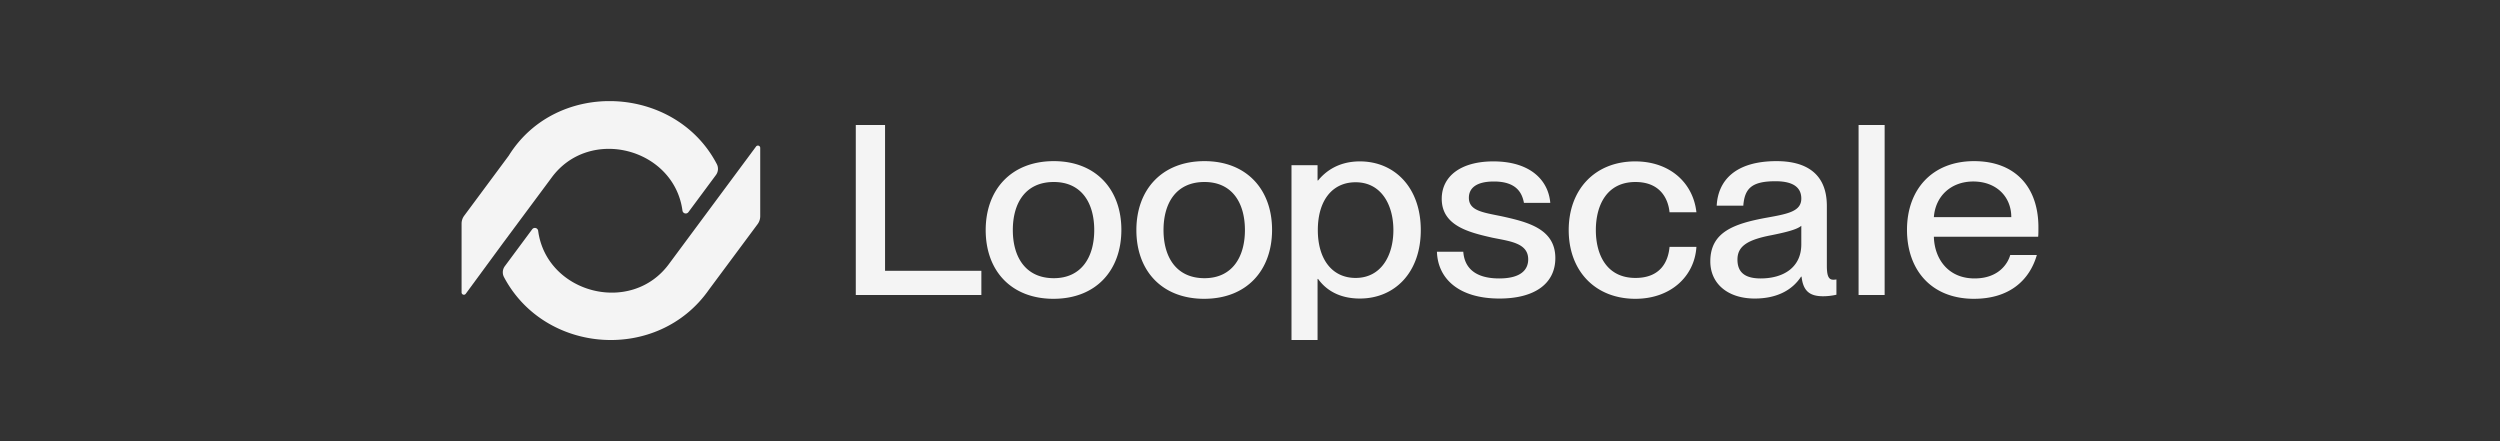 <svg width="272" height="48" fill="none" xmlns="http://www.w3.org/2000/svg"><rect width="100%" height="100%" fill="#333333" stroke="none"/><g clip-path="url(#a)" fill="#F4F4F4"><path d="M93.11 32.094V13.599h3.184v15.865h10.479v2.63H93.11ZM114.624 32.51c-4.602 0-7.381-3.046-7.381-7.476 0-4.401 2.779-7.502 7.41-7.502 4.573 0 7.352 3.073 7.352 7.475 0 4.43-2.779 7.502-7.381 7.502Zm-4.429-7.476c0 2.935 1.39 5.233 4.458 5.233 3.011 0 4.4-2.298 4.4-5.233 0-2.962-1.389-5.232-4.4-5.232-3.068 0-4.458 2.27-4.458 5.232ZM131.019 32.51c-4.602 0-7.381-3.046-7.381-7.476 0-4.401 2.779-7.502 7.41-7.502 4.574 0 7.353 3.073 7.353 7.475 0 4.43-2.779 7.502-7.382 7.502Zm-4.428-7.476c0 2.935 1.389 5.233 4.457 5.233 3.011 0 4.4-2.298 4.4-5.233 0-2.962-1.389-5.232-4.4-5.232-3.068 0-4.457 2.27-4.457 5.232ZM147.953 32.481c-2.316 0-3.734-.996-4.545-2.131h-.058v6.644h-2.836V17.975h2.836v1.661h.058c.811-.997 2.229-2.076 4.545-2.076 3.763 0 6.629 2.824 6.629 7.475 0 4.65-2.866 7.446-6.629 7.446Zm-4.574-7.447c0 3.184 1.564 5.205 4.111 5.205 2.779 0 4.11-2.436 4.11-5.204 0-2.769-1.331-5.205-4.11-5.205-2.547 0-4.111 1.993-4.111 5.205ZM163.142 32.481c-4.487 0-6.716-2.214-6.803-5.093h2.866c.116 1.633 1.158 2.906 3.908 2.906 2.489 0 3.155-1.052 3.155-2.076 0-1.772-1.968-1.965-3.879-2.353-2.576-.581-5.529-1.301-5.529-4.236 0-2.436 2.055-4.07 5.616-4.07 4.052 0 5.992 2.077 6.194 4.513h-2.865c-.203-1.08-.811-2.325-3.271-2.325-1.911 0-2.721.72-2.721 1.772 0 1.467 1.65 1.605 3.734 2.048 2.721.61 5.673 1.357 5.673 4.513 0 2.74-2.2 4.401-6.078 4.401ZM177.941 32.51c-4.4 0-7.266-3.046-7.266-7.475 0-4.43 2.866-7.475 7.237-7.475 3.792 0 6.31 2.353 6.658 5.537h-2.924c-.144-1.468-1.013-3.295-3.705-3.295-3.155 0-4.313 2.575-4.313 5.233 0 2.657 1.158 5.204 4.313 5.204 2.721 0 3.561-1.772 3.705-3.377h2.924c-.203 3.239-2.837 5.647-6.629 5.647ZM190.916 32.481c-2.952 0-4.834-1.633-4.834-4.041 0-3.156 2.49-4.098 6.166-4.762 2.315-.415 3.734-.692 3.734-2.076 0-1.025-.637-1.883-2.808-1.883-2.576 0-3.358.775-3.502 2.658h-2.895c.145-2.713 1.997-4.845 6.513-4.845 3.039 0 5.471 1.218 5.471 4.872v6.479c0 1.024.144 1.55.694 1.55.087 0 .174 0 .348-.028v1.661c-.492.111-.984.166-1.447.166-1.419 0-2.171-.526-2.345-2.131h-.058c-.955 1.467-2.634 2.38-5.037 2.38Zm-1.881-4.235c0 1.329.752 2.048 2.518 2.048 2.547 0 4.429-1.245 4.429-3.71v-2.02c-.463.415-1.737.72-3.242 1.024-2.605.498-3.705 1.19-3.705 2.658ZM202.213 32.094V13.599h2.836v18.495h-2.836ZM214.775 32.51c-4.689 0-7.294-3.184-7.294-7.503 0-4.43 2.779-7.475 7.294-7.475 4.487 0 7.005 2.824 7.005 7.198 0 .387 0 .803-.029 1.024h-11.346c.057 2.353 1.505 4.54 4.428 4.54 2.605 0 3.619-1.605 3.879-2.547h2.895c-.782 2.713-2.953 4.762-6.832 4.762Zm-4.37-8.887h8.423c0-2.215-1.621-3.876-4.139-3.876-2.374 0-4.111 1.55-4.284 3.875ZM54.93 28.955l2.977-4.015a.36.36 0 0 1 .644.17c.909 6.814 10.17 9.254 14.285 3.54l9.425-12.71a.25.25 0 0 1 .451.149v7.44c0 .308-.1.61-.283.857l-5.278 7.105c-5.523 7.941-17.84 7.109-22.316-1.34a1.125 1.125 0 0 1 .094-1.196Z"/><path d="m77.891 19.046-2.994 4.037a.36.36 0 0 1-.645-.169c-.916-6.79-10.127-9.232-14.257-3.562l-5.298 7.133-4.025 5.48a.25.25 0 0 1-.452-.148V24.33c0-.308.1-.609.283-.857l4.847-6.535c5.233-8.406 18.157-7.698 22.64.917.198.382.158.844-.099 1.19Z"/></g><defs><clipPath id="a"><path fill="#fff" transform="translate(50.22 11)" d="M0 0h171.561v26H0z"/></clipPath></defs></svg>